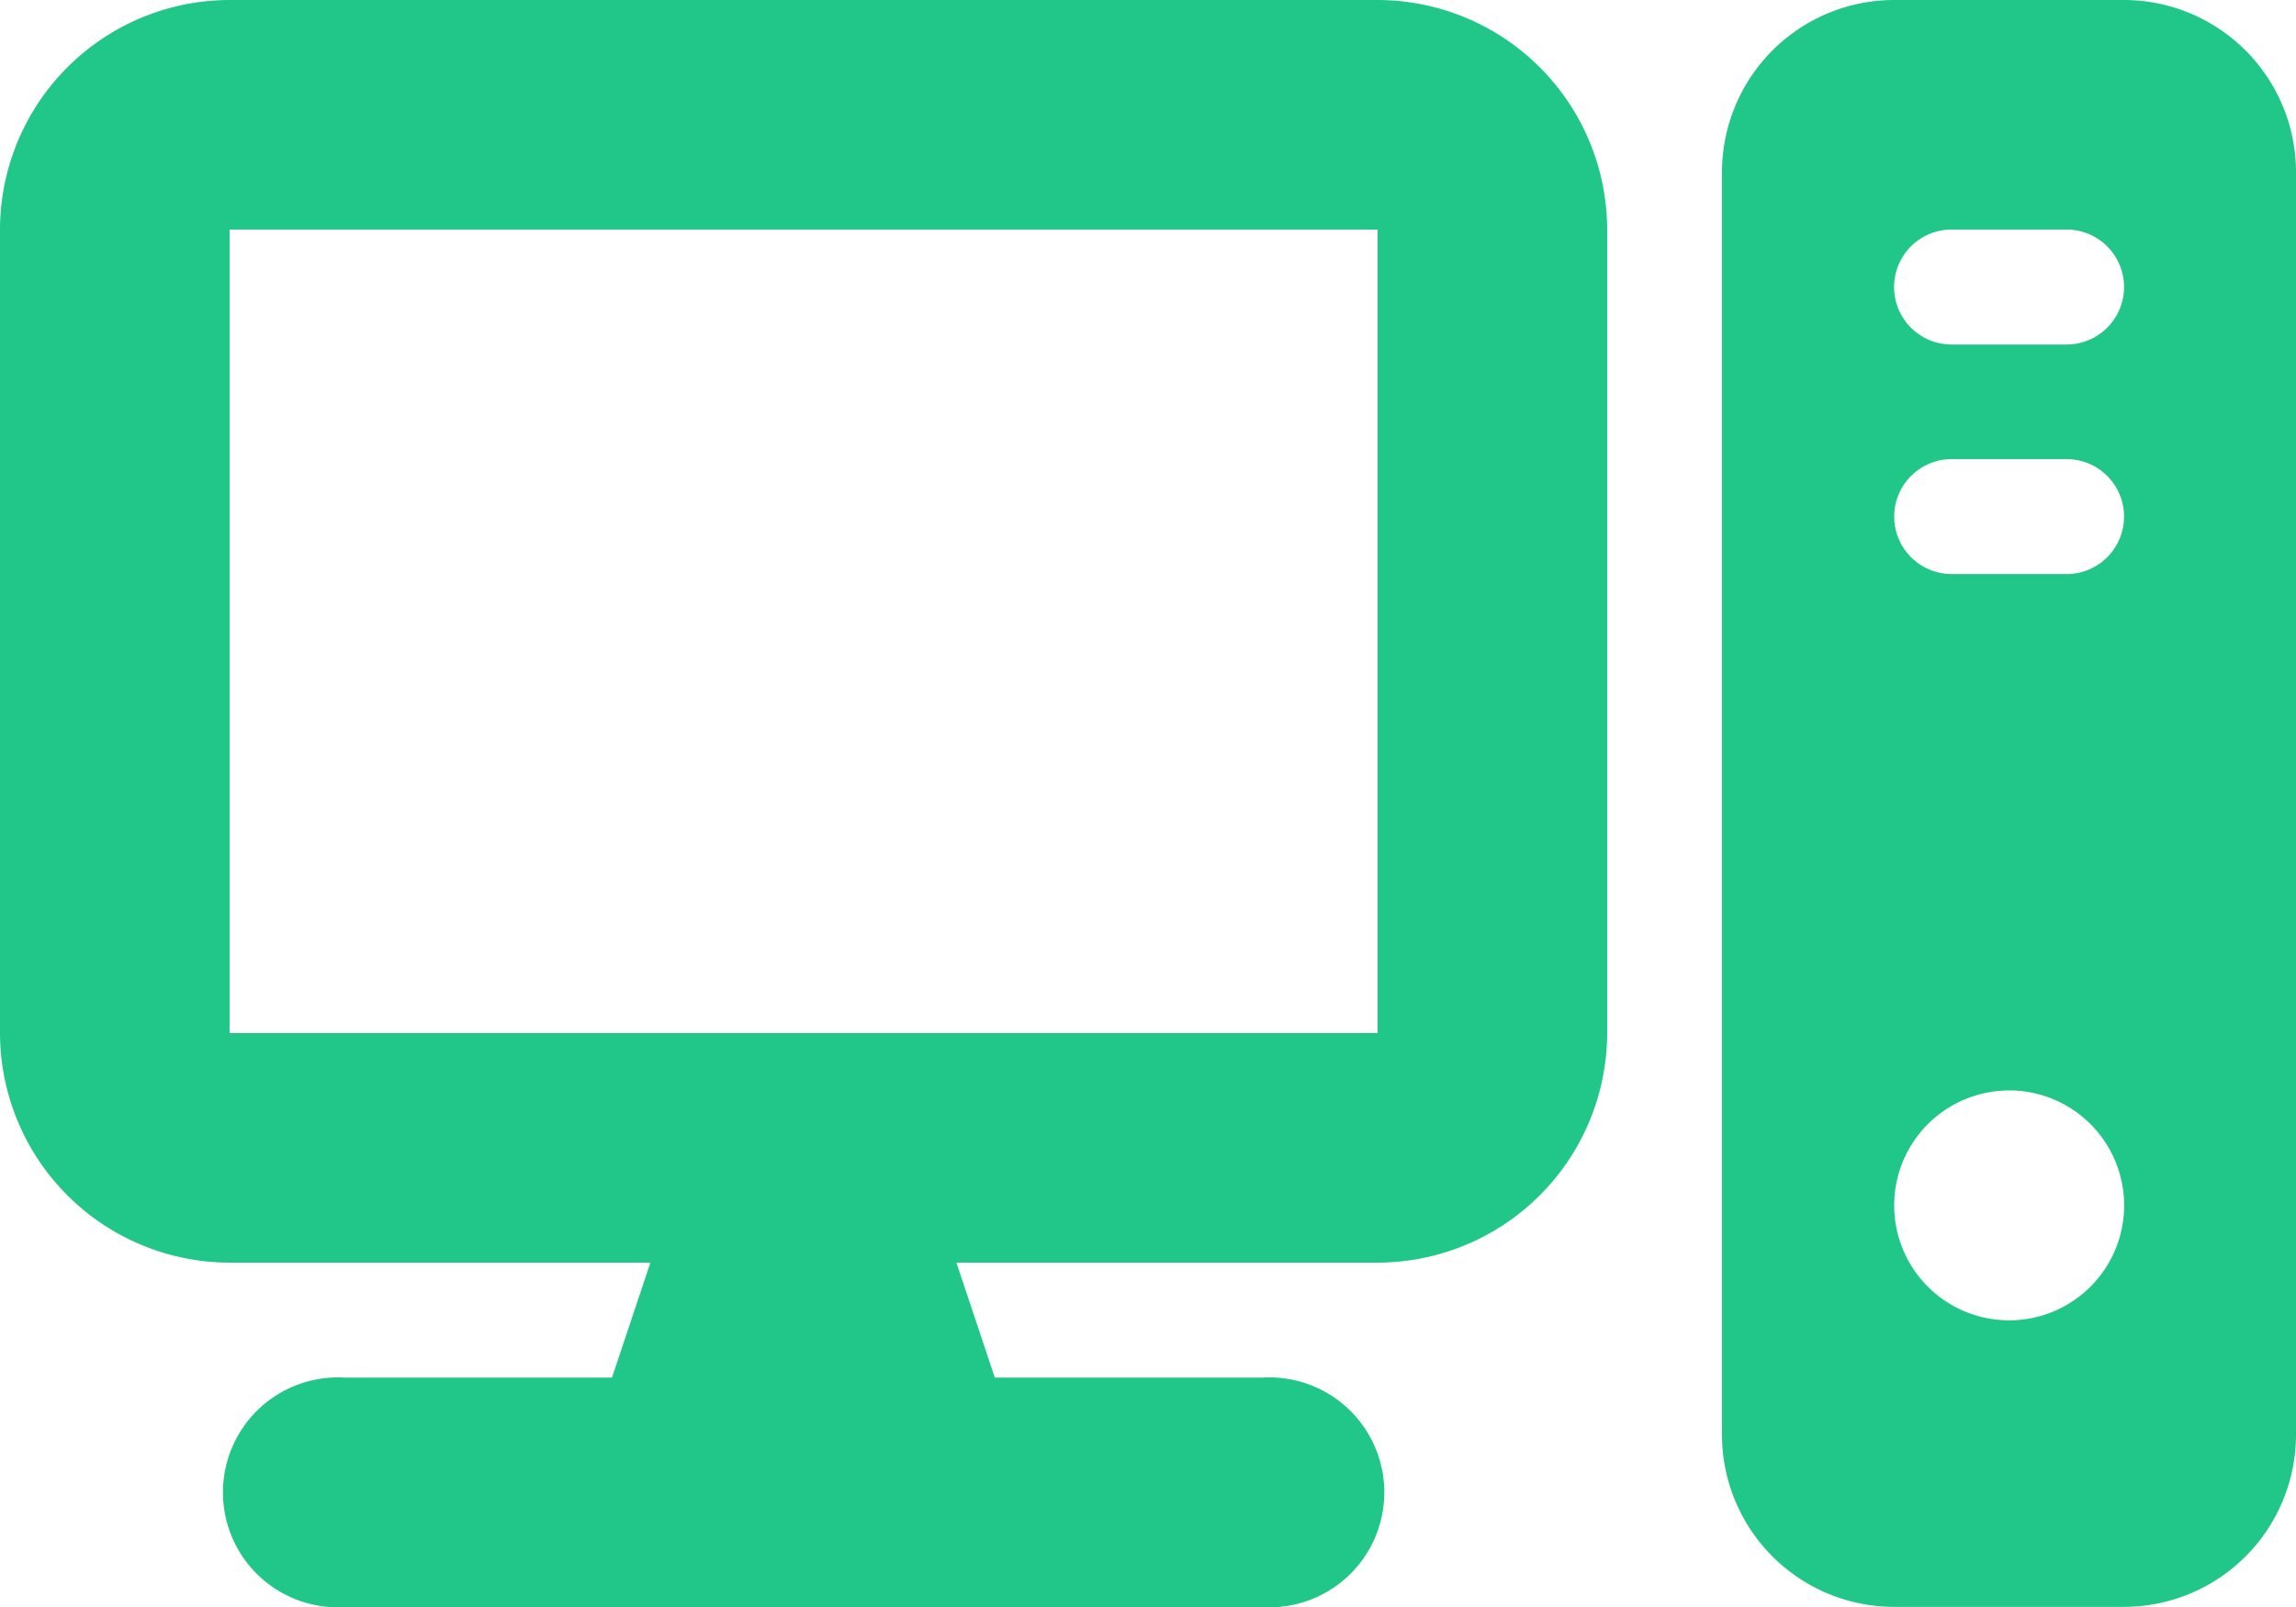 <?xml version="1.0" encoding="UTF-8"?> <svg xmlns="http://www.w3.org/2000/svg" width="49.924" height="34.947" viewBox="0 0 49.924 34.947"><path id="PP-1" d="M29.954,36.992V54.466H4.992V36.992ZM4.992,32A5,5,0,0,0,0,36.992V54.466a5,5,0,0,0,4.992,4.992h9.15l-.835,2.5H7.489a2.5,2.5,0,1,0,0,4.992h19.97a2.5,2.5,0,1,0,0-4.992H21.631l-.835-2.5h9.158a5,5,0,0,0,4.992-4.992V36.992A5,5,0,0,0,29.954,32Zm36.195,0a3.745,3.745,0,0,0-3.744,3.744V63.2a3.745,3.745,0,0,0,3.744,3.744H46.18A3.745,3.745,0,0,0,49.924,63.2V35.744A3.745,3.745,0,0,0,46.18,32Zm1.248,4.992h2.5a1.248,1.248,0,1,1,0,2.5h-2.5a1.248,1.248,0,0,1,0-2.5Zm-1.248,6.24a1.252,1.252,0,0,1,1.248-1.248h2.5a1.248,1.248,0,1,1,0,2.5h-2.5A1.252,1.252,0,0,1,41.187,43.233Zm2.5,12.481a2.5,2.5,0,1,1-2.5,2.5A2.5,2.5,0,0,1,43.683,55.714Z" transform="translate(0 -32)" fill="#21c788"></path></svg> 